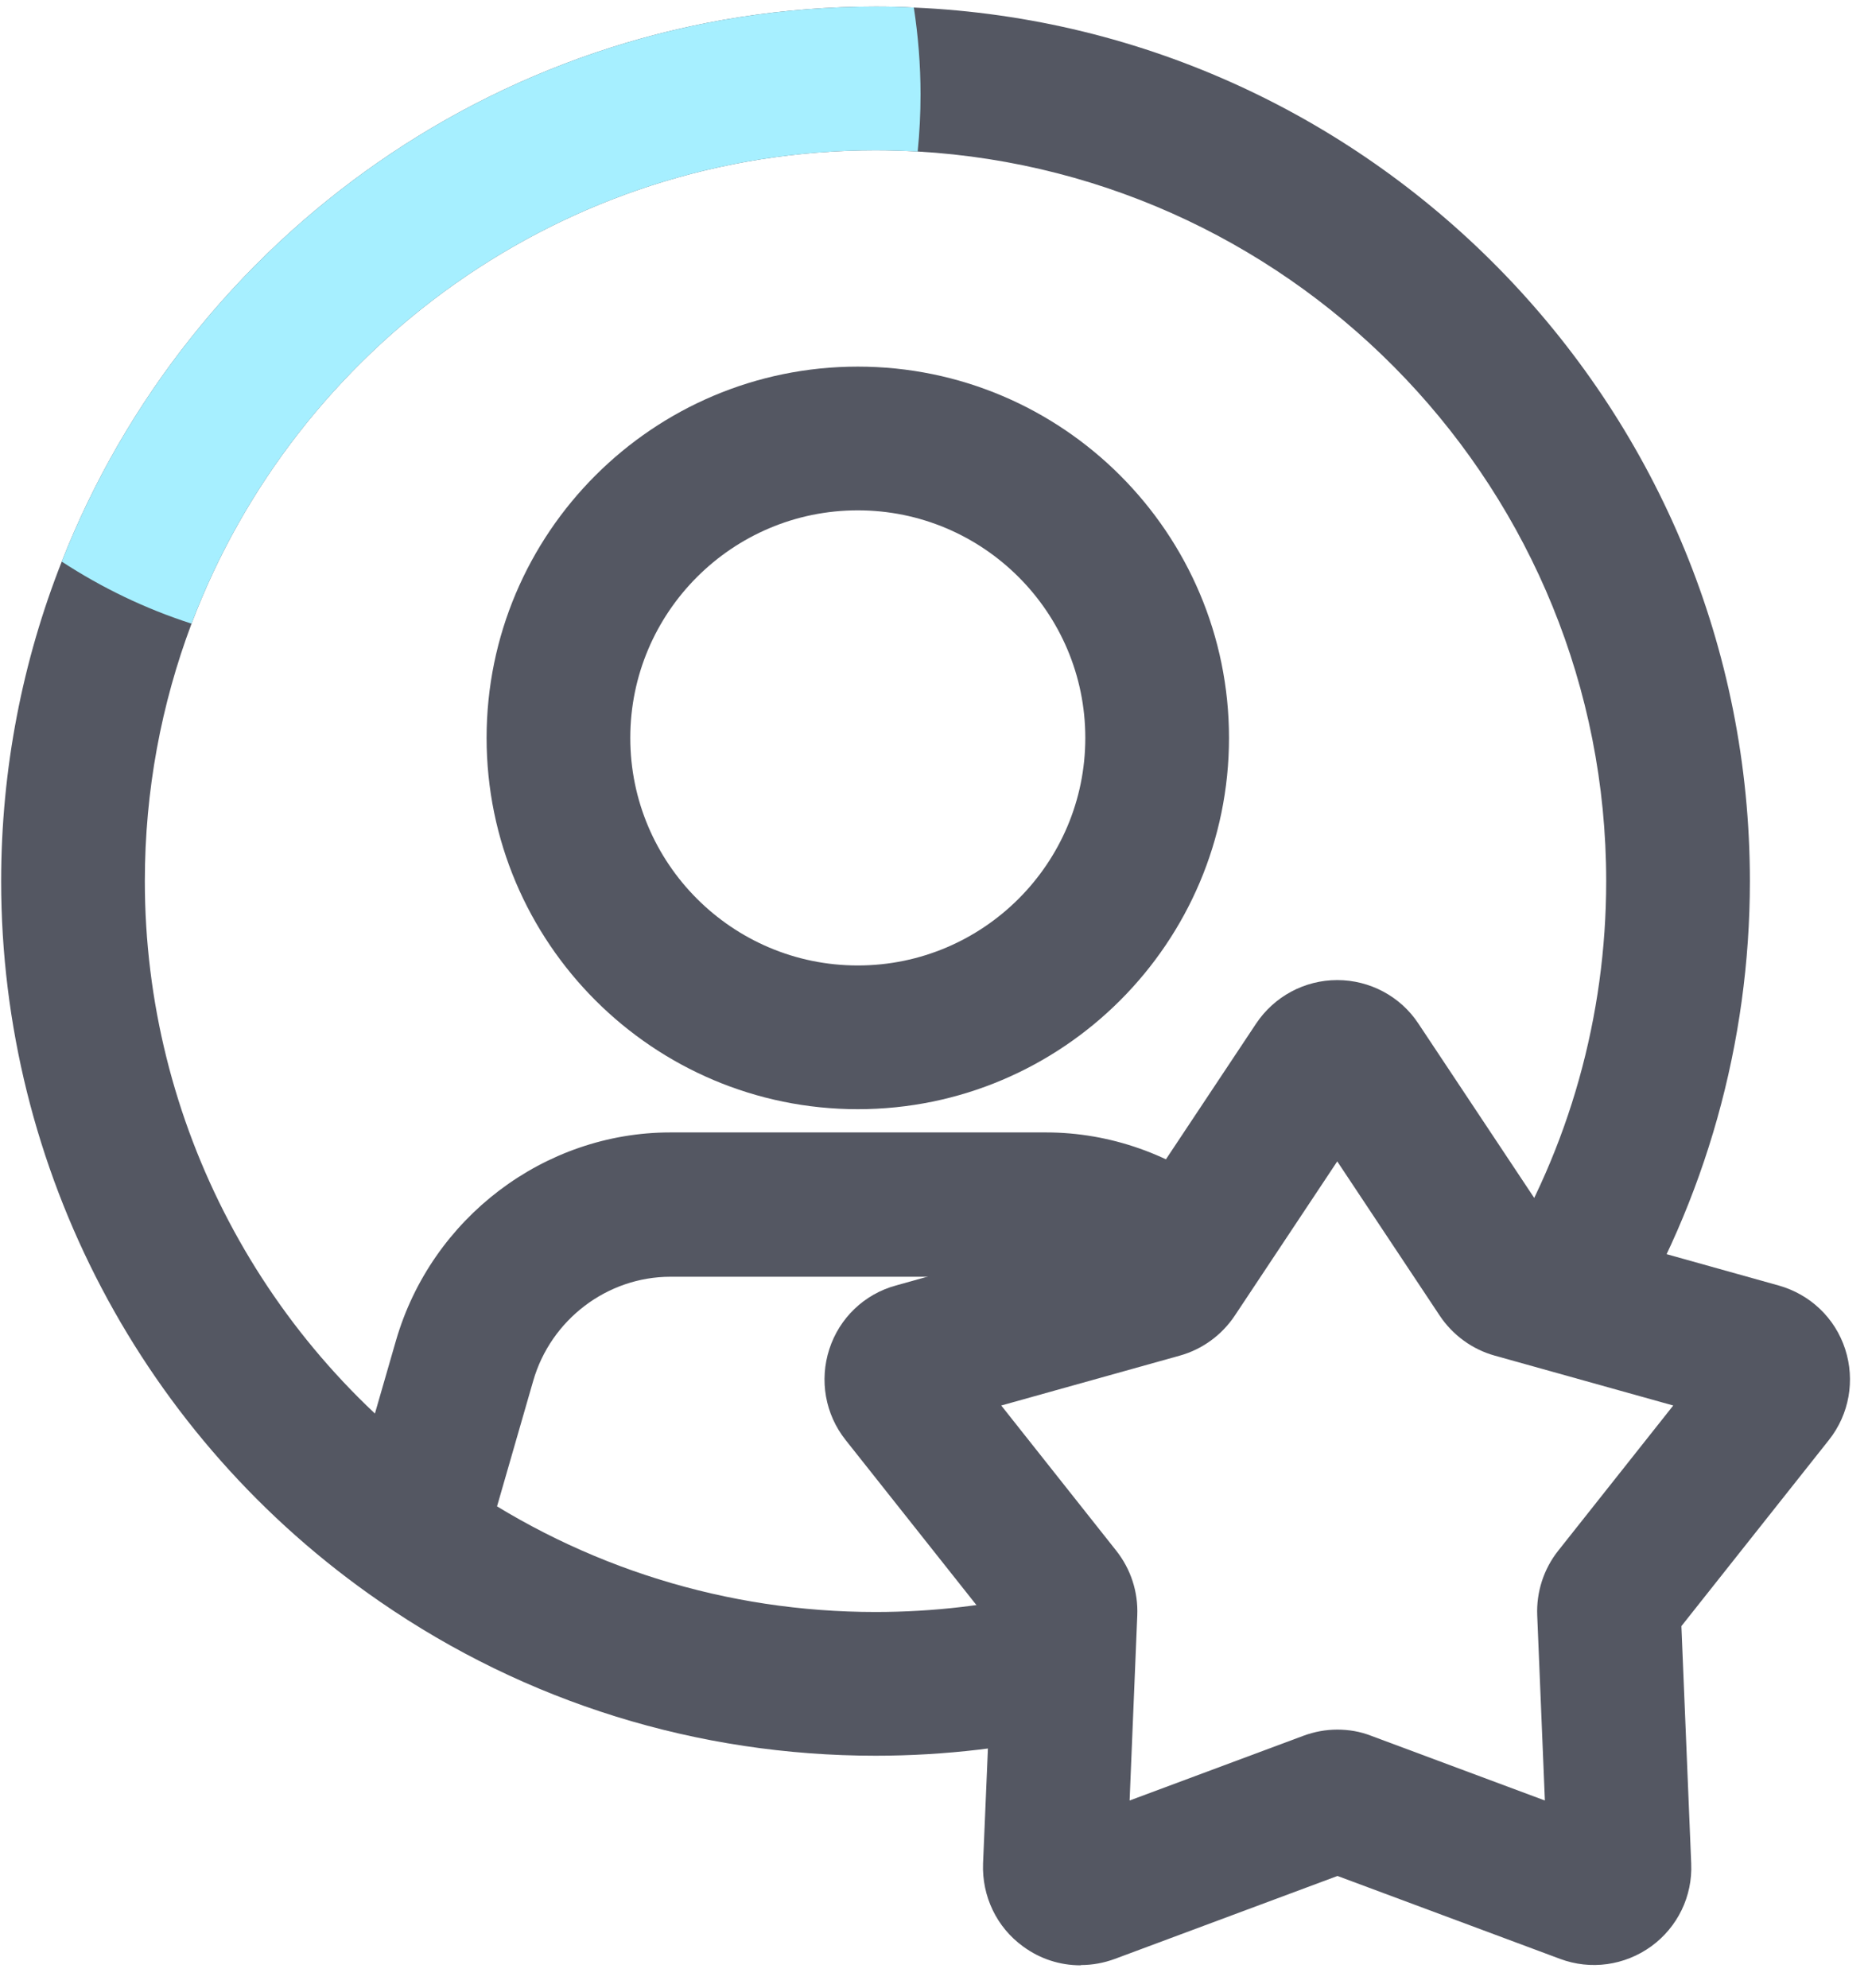 <svg width="78" height="83" viewBox="0 0 78 83" fill="none" xmlns="http://www.w3.org/2000/svg">
<path d="M35.818 46.305C27.268 46.305 20.318 39.355 20.318 30.805C20.318 22.255 27.268 15.305 35.818 15.305C44.368 15.305 51.318 22.255 51.318 30.805C51.318 39.355 44.368 46.305 35.818 46.305ZM35.818 21.305C30.578 21.305 26.318 25.565 26.318 30.805C26.318 36.045 30.578 40.305 35.818 40.305C41.058 40.305 45.318 36.045 45.318 30.805C45.318 25.565 41.058 21.305 35.818 21.305Z" fill="#545762"/>
<path d="M19.777 66.275L14.048 64.578L16.535 55.961C18.017 50.85 22.721 47.275 27.993 47.275H43.678C46.344 47.275 48.959 48.199 51.048 49.865L47.348 54.586C46.314 53.752 45.011 53.3 43.678 53.3H27.993C25.357 53.3 23 55.087 22.264 57.648L19.777 66.275Z" fill="#545762"/>
<path d="M73.068 36.785C73.068 43.525 71.218 50.105 67.728 55.815L62.608 52.675C65.528 47.915 67.068 42.415 67.068 36.785C67.068 20.555 54.318 7.245 38.318 6.325C37.738 6.295 37.148 6.275 36.558 6.275C23.518 6.275 12.358 14.505 7.998 26.035C6.738 29.385 6.048 33.005 6.048 36.785C6.048 46.825 10.988 56.225 19.268 61.925C24.368 65.435 30.348 67.295 36.558 67.295C38.978 67.295 41.378 67.015 43.688 66.445L45.108 72.285C42.328 72.955 39.448 73.295 36.558 73.295C29.128 73.295 21.968 71.075 15.868 66.865C5.958 60.045 0.048 48.795 0.048 36.785C0.048 32.085 0.948 27.575 2.578 23.445C7.908 9.895 21.138 0.275 36.558 0.275C37.098 0.275 37.628 0.285 38.158 0.315C57.548 1.145 73.068 17.195 73.068 36.785Z" fill="#545762"/>
<path d="M45.118 82.045C44.268 82.045 43.438 81.784 42.728 81.264C41.618 80.465 40.998 79.165 41.048 77.795L41.468 67.885L35.308 60.114C34.458 59.044 34.208 57.625 34.628 56.325C35.048 55.025 36.088 54.025 37.408 53.665L46.958 50.995L52.448 42.734C53.208 41.594 54.478 40.915 55.838 40.915C57.198 40.915 58.478 41.594 59.228 42.734L64.718 50.995L74.268 53.665C75.588 54.035 76.628 55.025 77.048 56.325C77.468 57.625 77.218 59.044 76.368 60.114L70.208 67.885L70.618 77.795C70.678 79.165 70.048 80.454 68.948 81.254C67.838 82.055 66.418 82.254 65.138 81.775L55.848 78.315L46.558 81.775C46.098 81.945 45.618 82.034 45.138 82.034L45.118 82.045ZM55.838 72.205C56.318 72.205 56.798 72.284 57.258 72.465L64.508 75.165L64.188 67.435C64.148 66.465 64.458 65.504 65.058 64.745L69.868 58.675L62.418 56.594C61.478 56.334 60.658 55.735 60.118 54.925L55.838 48.484L51.558 54.925C51.018 55.735 50.198 56.334 49.258 56.594L41.808 58.675L46.608 64.734C47.218 65.504 47.528 66.455 47.488 67.435L47.168 75.165L54.418 72.465C54.878 72.294 55.358 72.205 55.838 72.205Z" fill="#545762"/>
<path d="M38.438 3.935C38.438 4.745 38.398 5.535 38.318 6.325C37.738 6.295 37.148 6.275 36.558 6.275C23.518 6.275 12.358 14.505 7.998 26.035C6.068 25.415 4.248 24.535 2.578 23.445C7.908 9.895 21.138 0.275 36.558 0.275C37.098 0.275 37.628 0.285 38.158 0.315C38.338 1.495 38.438 2.705 38.438 3.935Z" fill="#A6EFFF"/>
</svg>
